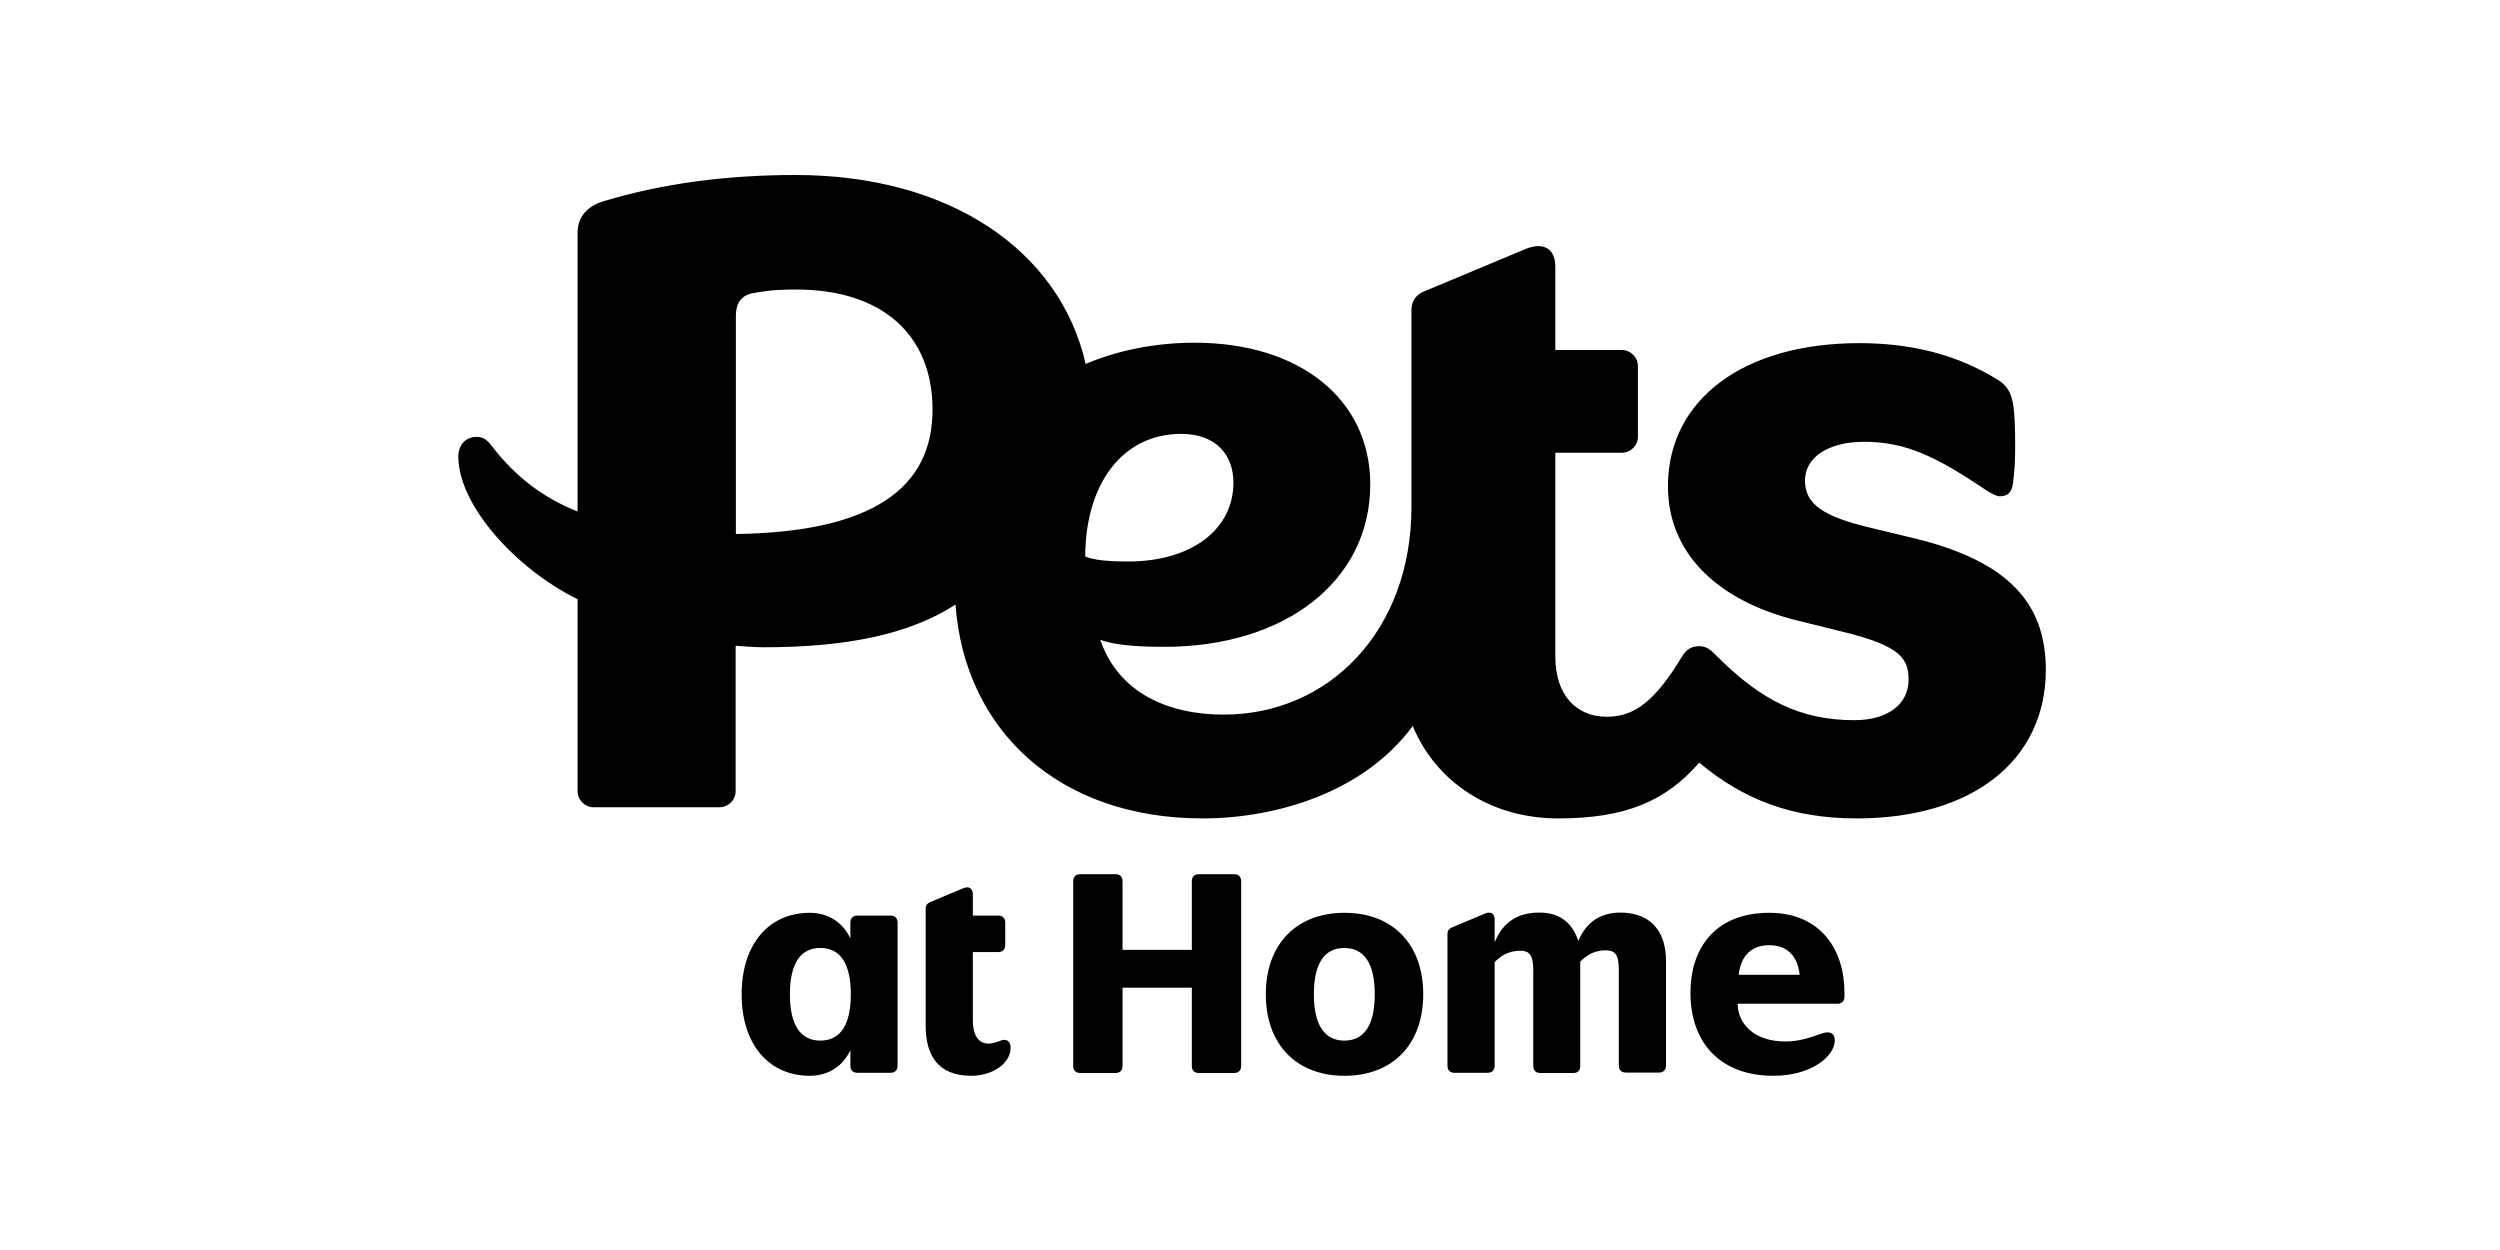 <?xml version="1.0" encoding="UTF-8"?>
<svg xmlns="http://www.w3.org/2000/svg" width="600" height="300" viewBox="0 0 600 300" fill="none">
  <path d="M177.996 238.629C177.996 226.636 184.482 219.07 194.364 219.07C198.945 219.07 202.394 221.54 204.093 225.246V221.437C204.093 220.357 204.71 219.739 205.791 219.739H213.718C214.799 219.739 215.417 220.357 215.417 221.437V255.77C215.417 256.851 214.799 257.468 213.718 257.468H205.791C204.71 257.468 204.093 256.851 204.093 255.77V252.012C202.394 255.77 198.894 258.189 194.364 258.189C184.482 258.189 177.996 250.622 177.996 238.629ZM196.887 249.747C201.673 249.747 204.196 245.99 204.196 238.629C204.196 231.269 201.673 227.511 196.887 227.511C192.1 227.511 189.577 231.269 189.577 238.629C189.577 245.99 192.1 249.747 196.887 249.747ZM233.484 214.643V219.739H239.557C240.638 219.739 241.256 220.357 241.256 221.437V226.791C241.256 227.872 240.638 228.489 239.557 228.489H233.484V244.755C233.484 248.718 234.976 250.468 237.241 250.468C238.065 250.468 238.991 250.211 240.021 249.799C241.616 249.13 242.543 249.953 242.543 251.446C242.543 255.204 238.27 258.189 233.072 258.189C225.042 258.189 222.16 253.145 222.16 246.196V217.989C222.16 217.32 222.52 216.856 223.138 216.548L231.116 213.202C232.506 212.584 233.484 213.15 233.484 214.643ZM267.713 257.52H259.271C258.19 257.52 257.573 256.902 257.573 255.821V211.503C257.573 210.422 258.19 209.805 259.271 209.805H267.713C268.794 209.805 269.411 210.422 269.411 211.503V227.975H286.037V211.503C286.037 210.422 286.655 209.805 287.736 209.805H296.177C297.258 209.805 297.876 210.422 297.876 211.503V255.821C297.876 256.902 297.258 257.52 296.177 257.52H287.736C286.655 257.52 286.037 256.902 286.037 255.821V237.034H269.411V255.821C269.411 256.902 268.794 257.52 267.713 257.52ZM303.795 238.629C303.795 226.636 311.104 219.07 322.686 219.07C334.267 219.07 341.576 226.636 341.576 238.629C341.576 250.622 334.267 258.189 322.686 258.189C311.104 258.189 303.795 250.622 303.795 238.629ZM322.634 249.747C327.421 249.747 329.943 245.99 329.943 238.629C329.943 231.269 327.421 227.511 322.634 227.511C317.847 227.511 315.325 231.269 315.325 238.629C315.325 245.99 317.899 249.747 322.634 249.747ZM377.607 257.52H369.68C368.599 257.52 367.981 256.902 367.981 255.821V232.761C367.981 228.901 366.849 228.18 364.79 228.18C361.702 228.18 359.746 229.828 358.716 230.908V255.77C358.716 256.851 358.099 257.468 357.018 257.468H349.091C348.01 257.468 347.392 256.851 347.392 255.77V224.063C347.392 223.393 347.753 222.93 348.37 222.621L356.349 219.276C357.79 218.658 358.716 219.224 358.716 220.717V226.173C360.775 221.129 364.43 219.018 369.474 219.018C373.952 219.018 377.246 221.129 378.791 225.813C380.901 220.82 384.658 219.018 388.931 219.018C394.953 219.018 399.843 222.313 399.843 230.651V255.718C399.843 256.799 399.225 257.417 398.144 257.417H390.218C389.137 257.417 388.519 256.799 388.519 255.718V232.659C388.519 228.798 387.387 228.077 385.328 228.077C382.239 228.077 380.283 229.725 379.254 230.805V255.667C379.305 256.902 378.688 257.52 377.607 257.52ZM405.711 238.269C405.711 227.151 412.042 219.07 424.601 219.07C437.16 219.07 442.668 228.18 442.668 238.166V239.196C442.668 240.276 442.05 240.894 440.969 240.894H417.035C417.035 245.372 420.638 249.953 428.462 249.953C431.704 249.953 434.124 249.13 437.212 248.049C438.962 247.431 440.352 247.791 440.352 249.696C440.352 253.35 434.947 258.189 425.631 258.189C412.968 258.189 405.711 250.365 405.711 238.269ZM431.91 233.945C431.447 229.364 428.822 226.842 424.601 226.842C420.38 226.842 417.807 229.364 417.292 233.945H431.91Z" fill="black"></path>
  <path d="M459.447 129.195L448.947 126.672C437.417 123.944 433.196 120.907 433.196 115.348C433.196 109.738 438.807 106.032 447.403 106.032C457.234 106.032 464.492 109.429 476.536 117.562C477.875 118.385 479.058 119.106 479.933 119.106C481.632 119.106 482.816 118.437 483.125 115.915C483.485 113.187 483.639 110.664 483.639 107.267C483.639 102.171 483.485 98.774 483.125 96.921C482.61 94.039 481.581 92.546 479.728 91.311C469.742 85.031 458.572 82.355 446.219 82.355C418.424 82.355 400.305 95.892 400.305 116.738C400.305 132.334 411.629 144.019 431.292 148.909L442.307 151.637C456.359 155.034 458.058 158.225 458.058 163.166C458.058 168.931 453.168 172.843 445.035 172.843C432.167 172.843 422.696 168.108 412.196 157.607C410.651 156.063 409.673 155.085 407.82 155.085C406.122 155.085 404.783 155.754 403.754 157.453C397.32 168.108 392.43 172.02 385.636 172.02C378.378 172.02 373.282 166.924 373.282 157.607V108.657H389.239C391.349 108.657 393.099 106.907 393.099 104.797V87.862C393.099 85.752 391.349 84.002 389.239 84.002H373.282V64.03C373.282 59.655 370.4 57.956 366.025 59.809L341.627 70.001C339.774 70.825 338.744 72.369 338.744 74.376V121.731C338.744 151.379 318.927 171.505 293.706 171.505C280.477 171.505 268.484 166.409 264.057 153.541C267.094 154.725 272.19 155.24 279.448 155.24C308.581 155.24 328.861 139.335 328.861 116.275C328.861 95.789 311.927 82.252 286.705 82.252C277.337 82.252 268.33 84.053 260.557 87.347C254.329 59.964 227.718 42 190.966 42C174.186 42 158.95 44.059 144.898 48.28C140.986 49.464 138.619 51.986 138.619 55.898V122.76C130.126 119.363 123.692 114.319 118.287 107.37C117.103 105.826 116.228 104.848 114.375 104.848C111.647 104.848 110 106.907 110 109.583C110 121.113 123.537 136.349 138.619 143.813V189.881C138.619 191.991 140.369 193.741 142.479 193.741H172.694C174.804 193.741 176.554 191.991 176.554 189.881V154.982C178.767 155.137 180.929 155.343 183.348 155.343C203.32 155.343 218.35 152.203 229.313 145.1C231.527 175.314 254.123 196.418 288.61 196.418C306.368 196.418 327.369 190.138 339.053 174.233C344.663 187.77 357.84 196.418 373.951 196.418C390.062 196.418 399.688 192.351 407.82 183.035C418.321 191.837 430.005 196.418 445.601 196.418C473.396 196.418 491 182.52 491 160.696C490.949 145.1 482.456 134.805 459.447 129.195ZM176.606 128.165V75.869C176.606 72.678 177.944 70.773 180.981 70.31C185.562 69.486 188.599 69.486 191.121 69.486C211.607 69.486 223.806 80.296 223.806 98.26C223.857 117.201 209.291 127.702 176.606 128.165ZM283.514 104.127C291.647 104.127 296.022 109.017 296.022 115.812C296.022 127.136 285.882 134.754 270.8 134.754C265.55 134.754 262.513 134.393 260.454 133.57C260.506 116.018 269.462 104.127 283.514 104.127Z" fill="black"></path>
</svg>
